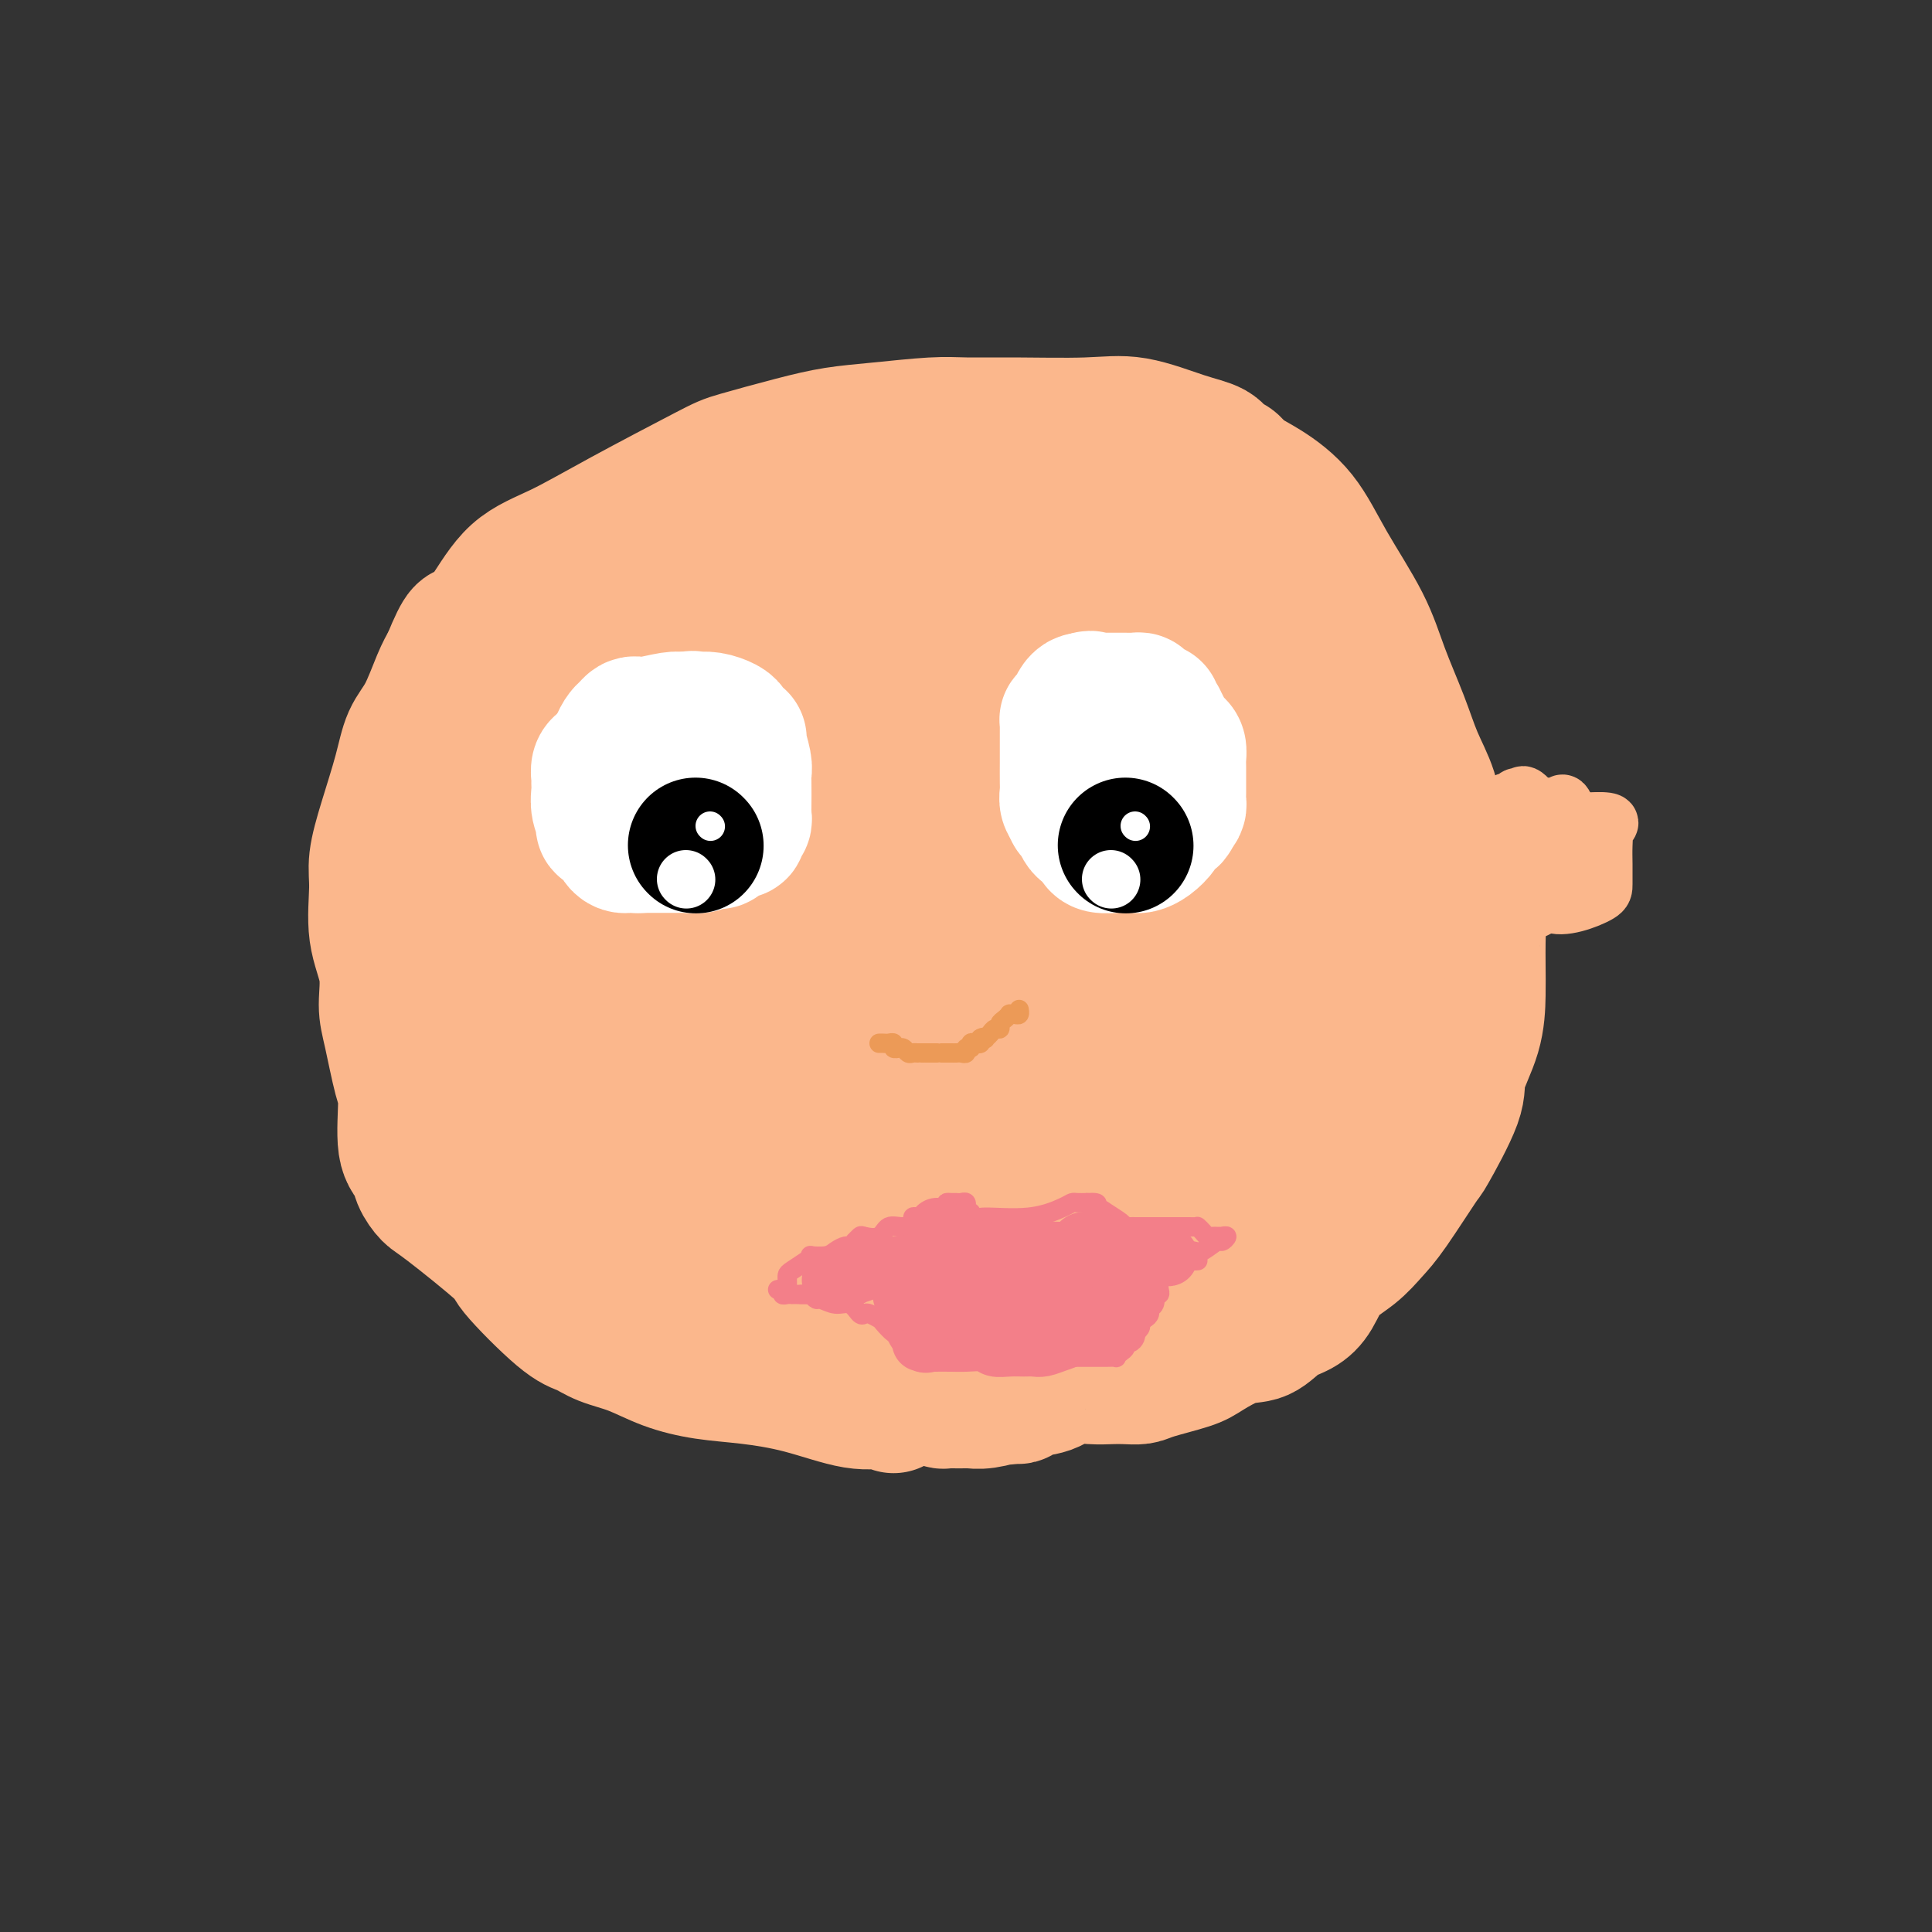 <svg viewBox='0 0 400 400' version='1.1' xmlns='http://www.w3.org/2000/svg' xmlns:xlink='http://www.w3.org/1999/xlink'><rect x="0" y="0" width="400" height="400" fill="#333333" stroke="none"/><g fill='none' stroke='#FBB78C' stroke-width='28' stroke-linecap='round' stroke-linejoin='round'><path d='M185,291c-0.426,-0.499 -0.852,-0.998 -2,-1c-1.148,-0.002 -3.018,0.492 -6,0c-2.982,-0.492 -7.075,-1.970 -11,-3c-3.925,-1.030 -7.680,-1.613 -11,-2c-3.320,-0.387 -6.205,-0.580 -9,-1c-2.795,-0.420 -5.501,-1.068 -8,-2c-2.499,-0.932 -4.790,-2.149 -7,-3c-2.210,-0.851 -4.337,-1.337 -6,-2c-1.663,-0.663 -2.862,-1.501 -4,-2c-1.138,-0.499 -2.216,-0.657 -5,-3c-2.784,-2.343 -7.275,-6.871 -9,-9c-1.725,-2.129 -0.684,-1.858 -3,-4c-2.316,-2.142 -7.987,-6.696 -11,-9c-3.013,-2.304 -3.367,-2.357 -4,-3c-0.633,-0.643 -1.545,-1.874 -2,-3c-0.455,-1.126 -0.454,-2.145 -1,-3c-0.546,-0.855 -1.639,-1.545 -2,-4c-0.361,-2.455 0.010,-6.674 0,-9c-0.010,-2.326 -0.403,-2.757 -1,-5c-0.597,-2.243 -1.399,-6.297 -2,-9c-0.601,-2.703 -0.999,-4.054 -1,-6c-0.001,-1.946 0.397,-4.487 0,-7c-0.397,-2.513 -1.589,-4.999 -2,-8c-0.411,-3.001 -0.042,-6.518 0,-9c0.042,-2.482 -0.243,-3.928 0,-6c0.243,-2.072 1.013,-4.771 2,-8c0.987,-3.229 2.190,-6.990 3,-10c0.810,-3.010 1.227,-5.271 2,-7c0.773,-1.729 1.900,-2.927 3,-5c1.100,-2.073 2.171,-5.021 3,-7c0.829,-1.979 1.414,-2.990 2,-4'/><path d='M93,137c3.052,-7.573 3.183,-6.005 4,-6c0.817,0.005 2.320,-1.554 4,-4c1.680,-2.446 3.538,-5.781 6,-8c2.462,-2.219 5.527,-3.322 9,-5c3.473,-1.678 7.353,-3.931 13,-7c5.647,-3.069 13.061,-6.955 17,-9c3.939,-2.045 4.405,-2.251 7,-3c2.595,-0.749 7.321,-2.043 11,-3c3.679,-0.957 6.313,-1.577 9,-2c2.687,-0.423 5.427,-0.649 9,-1c3.573,-0.351 7.980,-0.829 11,-1c3.020,-0.171 4.652,-0.036 7,0c2.348,0.036 5.413,-0.027 10,0c4.587,0.027 10.695,0.144 15,0c4.305,-0.144 6.806,-0.548 10,0c3.194,0.548 7.080,2.047 10,3c2.920,0.953 4.872,1.359 6,2c1.128,0.641 1.431,1.518 2,2c0.569,0.482 1.405,0.570 2,1c0.595,0.430 0.949,1.203 2,2c1.051,0.797 2.797,1.619 5,3c2.203,1.381 4.862,3.322 7,6c2.138,2.678 3.755,6.094 6,10c2.245,3.906 5.120,8.304 7,12c1.880,3.696 2.767,6.692 4,10c1.233,3.308 2.814,6.929 4,10c1.186,3.071 1.978,5.591 3,8c1.022,2.409 2.274,4.708 3,7c0.726,2.292 0.926,4.579 2,7c1.074,2.421 3.021,4.978 4,7c0.979,2.022 0.989,3.511 1,5'/><path d='M303,183c3.928,9.563 3.249,6.470 3,6c-0.249,-0.470 -0.067,1.683 0,3c0.067,1.317 0.021,1.798 0,3c-0.021,1.202 -0.015,3.126 0,5c0.015,1.874 0.038,3.698 0,6c-0.038,2.302 -0.138,5.082 -1,8c-0.862,2.918 -2.485,5.975 -3,8c-0.515,2.025 0.078,3.020 -1,6c-1.078,2.980 -3.826,7.945 -5,10c-1.174,2.055 -0.772,1.199 -2,3c-1.228,1.801 -4.086,6.260 -6,9c-1.914,2.740 -2.885,3.760 -4,5c-1.115,1.240 -2.374,2.701 -4,4c-1.626,1.299 -3.620,2.436 -5,4c-1.380,1.564 -2.145,3.555 -3,5c-0.855,1.445 -1.801,2.344 -3,3c-1.199,0.656 -2.652,1.067 -4,2c-1.348,0.933 -2.592,2.386 -4,3c-1.408,0.614 -2.981,0.389 -5,1c-2.019,0.611 -4.483,2.059 -6,3c-1.517,0.941 -2.085,1.376 -4,2c-1.915,0.624 -5.175,1.436 -7,2c-1.825,0.564 -2.214,0.881 -3,1c-0.786,0.119 -1.968,0.039 -3,0c-1.032,-0.039 -1.912,-0.036 -3,0c-1.088,0.036 -2.382,0.104 -4,0c-1.618,-0.104 -3.561,-0.382 -5,0c-1.439,0.382 -2.375,1.422 -4,2c-1.625,0.578 -3.937,0.694 -5,1c-1.063,0.306 -0.875,0.802 -1,1c-0.125,0.198 -0.562,0.099 -1,0'/><path d='M210,289c-4.174,0.614 -1.609,0.151 -1,0c0.609,-0.151 -0.738,0.012 -1,0c-0.262,-0.012 0.562,-0.199 0,0c-0.562,0.199 -2.509,0.785 -4,1c-1.491,0.215 -2.526,0.058 -3,0c-0.474,-0.058 -0.389,-0.019 -1,0c-0.611,0.019 -1.920,0.017 -3,0c-1.080,-0.017 -1.933,-0.050 -2,0c-0.067,0.050 0.652,0.182 0,0c-0.652,-0.182 -2.675,-0.678 -4,-1c-1.325,-0.322 -1.950,-0.471 -3,-1c-1.050,-0.529 -2.524,-1.437 -4,-2c-1.476,-0.563 -2.956,-0.782 -4,-1c-1.044,-0.218 -1.654,-0.435 -3,-1c-1.346,-0.565 -3.427,-1.478 -5,-2c-1.573,-0.522 -2.636,-0.654 -4,-1c-1.364,-0.346 -3.029,-0.908 -4,-1c-0.971,-0.092 -1.249,0.285 -2,0c-0.751,-0.285 -1.977,-1.231 -3,-2c-1.023,-0.769 -1.843,-1.361 -3,-2c-1.157,-0.639 -2.649,-1.326 -4,-2c-1.351,-0.674 -2.559,-1.335 -4,-2c-1.441,-0.665 -3.113,-1.332 -4,-2c-0.887,-0.668 -0.989,-1.335 -2,-2c-1.011,-0.665 -2.931,-1.326 -4,-2c-1.069,-0.674 -1.286,-1.360 -2,-2c-0.714,-0.640 -1.923,-1.233 -3,-2c-1.077,-0.767 -2.021,-1.706 -3,-3c-0.979,-1.294 -1.994,-2.941 -3,-5c-1.006,-2.059 -2.003,-4.529 -3,-7'/><path d='M124,247c-2.002,-3.852 -2.509,-5.982 -3,-8c-0.491,-2.018 -0.968,-3.923 -1,-6c-0.032,-2.077 0.381,-4.324 0,-6c-0.381,-1.676 -1.556,-2.781 -2,-4c-0.444,-1.219 -0.158,-2.553 0,-4c0.158,-1.447 0.187,-3.007 0,-4c-0.187,-0.993 -0.590,-1.420 -1,-2c-0.410,-0.580 -0.828,-1.315 -1,-2c-0.172,-0.685 -0.099,-1.322 0,-2c0.099,-0.678 0.222,-1.399 0,-2c-0.222,-0.601 -0.791,-1.082 -1,-2c-0.209,-0.918 -0.057,-2.271 0,-3c0.057,-0.729 0.021,-0.833 0,-2c-0.021,-1.167 -0.026,-3.396 0,-5c0.026,-1.604 0.083,-2.582 0,-4c-0.083,-1.418 -0.307,-3.276 0,-5c0.307,-1.724 1.145,-3.314 2,-5c0.855,-1.686 1.726,-3.469 3,-6c1.274,-2.531 2.951,-5.811 4,-8c1.049,-2.189 1.470,-3.288 4,-6c2.530,-2.712 7.169,-7.036 12,-10c4.831,-2.964 9.852,-4.569 14,-7c4.148,-2.431 7.421,-5.687 11,-8c3.579,-2.313 7.464,-3.684 11,-5c3.536,-1.316 6.723,-2.577 9,-4c2.277,-1.423 3.643,-3.008 6,-4c2.357,-0.992 5.703,-1.390 8,-2c2.297,-0.610 3.543,-1.432 5,-2c1.457,-0.568 3.123,-0.884 5,-1c1.877,-0.116 3.965,-0.033 6,0c2.035,0.033 4.018,0.017 6,0'/><path d='M221,118c5.030,-0.742 2.605,-0.097 3,0c0.395,0.097 3.610,-0.354 6,0c2.390,0.354 3.955,1.515 7,3c3.045,1.485 7.571,3.295 12,5c4.429,1.705 8.762,3.303 12,5c3.238,1.697 5.380,3.491 7,5c1.620,1.509 2.717,2.733 4,4c1.283,1.267 2.753,2.576 3,4c0.247,1.424 -0.729,2.961 0,6c0.729,3.039 3.164,7.579 5,12c1.836,4.421 3.073,8.723 4,12c0.927,3.277 1.545,5.529 2,9c0.455,3.471 0.745,8.160 1,10c0.255,1.840 0.473,0.831 0,3c-0.473,2.169 -1.636,7.517 -3,11c-1.364,3.483 -2.927,5.103 -4,7c-1.073,1.897 -1.655,4.072 -2,6c-0.345,1.928 -0.454,3.609 -1,5c-0.546,1.391 -1.529,2.494 -2,4c-0.471,1.506 -0.430,3.417 -1,5c-0.570,1.583 -1.752,2.840 -4,5c-2.248,2.160 -5.562,5.223 -8,7c-2.438,1.777 -4.001,2.269 -7,4c-2.999,1.731 -7.434,4.702 -11,6c-3.566,1.298 -6.261,0.925 -10,1c-3.739,0.075 -8.520,0.600 -12,1c-3.480,0.400 -5.659,0.676 -9,0c-3.341,-0.676 -7.844,-2.305 -13,-3c-5.156,-0.695 -10.965,-0.456 -17,-1c-6.035,-0.544 -12.296,-1.870 -17,-3c-4.704,-1.130 -7.852,-2.065 -11,-3'/><path d='M155,248c-10.243,-1.903 -6.849,-1.660 -7,-3c-0.151,-1.340 -3.847,-4.262 -7,-7c-3.153,-2.738 -5.763,-5.292 -8,-8c-2.237,-2.708 -4.099,-5.569 -6,-9c-1.901,-3.431 -3.839,-7.432 -5,-10c-1.161,-2.568 -1.544,-3.703 -2,-5c-0.456,-1.297 -0.984,-2.755 -2,-6c-1.016,-3.245 -2.521,-8.277 -3,-12c-0.479,-3.723 0.066,-6.138 0,-9c-0.066,-2.862 -0.744,-6.172 -1,-9c-0.256,-2.828 -0.091,-5.175 0,-8c0.091,-2.825 0.106,-6.128 1,-9c0.894,-2.872 2.665,-5.312 4,-8c1.335,-2.688 2.234,-5.624 5,-8c2.766,-2.376 7.399,-4.193 12,-6c4.601,-1.807 9.169,-3.606 15,-5c5.831,-1.394 12.927,-2.385 19,-3c6.073,-0.615 11.125,-0.854 17,-1c5.875,-0.146 12.572,-0.198 17,1c4.428,1.198 6.587,3.646 9,6c2.413,2.354 5.081,4.615 7,7c1.919,2.385 3.091,4.895 4,9c0.909,4.105 1.557,9.806 2,16c0.443,6.194 0.683,12.882 0,19c-0.683,6.118 -2.289,11.667 -6,18c-3.711,6.333 -9.526,13.450 -18,21c-8.474,7.550 -19.608,15.531 -28,21c-8.392,5.469 -14.043,8.425 -19,10c-4.957,1.575 -9.219,1.770 -12,2c-2.781,0.230 -4.080,0.494 -6,-2c-1.920,-2.494 -4.460,-7.747 -7,-13'/><path d='M130,237c-1.466,-4.282 -1.630,-8.489 -2,-13c-0.370,-4.511 -0.947,-9.328 0,-14c0.947,-4.672 3.417,-9.199 7,-15c3.583,-5.801 8.278,-12.877 14,-18c5.722,-5.123 12.472,-8.292 18,-10c5.528,-1.708 9.835,-1.954 15,-2c5.165,-0.046 11.189,0.106 17,2c5.811,1.894 11.410,5.528 16,10c4.590,4.472 8.172,9.782 11,15c2.828,5.218 4.904,10.345 6,17c1.096,6.655 1.214,14.840 0,20c-1.214,5.160 -3.760,7.295 -7,8c-3.240,0.705 -7.175,-0.020 -12,0c-4.825,0.020 -10.539,0.787 -16,-1c-5.461,-1.787 -10.667,-6.127 -16,-10c-5.333,-3.873 -10.792,-7.280 -15,-11c-4.208,-3.720 -7.166,-7.751 -9,-11c-1.834,-3.249 -2.545,-5.714 -3,-8c-0.455,-2.286 -0.655,-4.394 0,-7c0.655,-2.606 2.166,-5.710 6,-9c3.834,-3.290 9.993,-6.767 18,-9c8.007,-2.233 17.862,-3.222 26,-4c8.138,-0.778 14.560,-1.346 22,0c7.440,1.346 15.900,4.605 20,7c4.100,2.395 3.841,3.926 4,7c0.159,3.074 0.736,7.693 0,13c-0.736,5.307 -2.786,11.303 -6,18c-3.214,6.697 -7.594,14.094 -13,20c-5.406,5.906 -11.840,10.321 -18,13c-6.160,2.679 -12.046,3.623 -19,4c-6.954,0.377 -14.977,0.189 -23,0'/><path d='M171,249c-9.327,-0.801 -11.645,-4.802 -14,-8c-2.355,-3.198 -4.746,-5.592 -6,-9c-1.254,-3.408 -1.371,-7.830 -2,-13c-0.629,-5.170 -1.770,-11.089 0,-20c1.770,-8.911 6.450,-20.815 11,-28c4.550,-7.185 8.971,-9.651 14,-11c5.029,-1.349 10.668,-1.582 15,-2c4.332,-0.418 7.358,-1.021 12,1c4.642,2.021 10.900,6.667 16,12c5.100,5.333 9.043,11.352 12,17c2.957,5.648 4.928,10.924 6,16c1.072,5.076 1.245,9.950 0,15c-1.245,5.050 -3.907,10.276 -7,15c-3.093,4.724 -6.617,8.947 -11,12c-4.383,3.053 -9.624,4.934 -13,6c-3.376,1.066 -4.887,1.315 -9,0c-4.113,-1.315 -10.830,-4.194 -15,-7c-4.170,-2.806 -5.795,-5.539 -8,-9c-2.205,-3.461 -4.990,-7.650 -7,-12c-2.010,-4.350 -3.245,-8.860 -4,-14c-0.755,-5.140 -1.029,-10.910 -1,-17c0.029,-6.090 0.360,-12.500 2,-19c1.640,-6.500 4.587,-13.089 8,-18c3.413,-4.911 7.291,-8.143 11,-10c3.709,-1.857 7.248,-2.340 11,-3c3.752,-0.660 7.717,-1.497 12,0c4.283,1.497 8.885,5.326 13,9c4.115,3.674 7.742,7.191 11,15c3.258,7.809 6.146,19.910 7,28c0.854,8.090 -0.328,12.169 -3,17c-2.672,4.831 -6.836,10.416 -11,16'/><path d='M221,228c-4.164,4.453 -9.075,7.585 -15,9c-5.925,1.415 -12.864,1.114 -18,1c-5.136,-0.114 -8.468,-0.041 -10,0c-1.532,0.041 -1.264,0.050 -2,0c-0.736,-0.050 -2.477,-0.161 -3,-3c-0.523,-2.839 0.171,-8.408 0,-14c-0.171,-5.592 -1.207,-11.207 1,-19c2.207,-7.793 7.658,-17.764 12,-25c4.342,-7.236 7.575,-11.736 14,-15c6.425,-3.264 16.044,-5.293 21,-6c4.956,-0.707 5.251,-0.094 7,2c1.749,2.094 4.953,5.667 8,11c3.047,5.333 5.936,12.426 8,19c2.064,6.574 3.304,12.630 4,17c0.696,4.370 0.847,7.055 1,10c0.153,2.945 0.309,6.151 0,8c-0.309,1.849 -1.084,2.339 -2,3c-0.916,0.661 -1.972,1.491 -3,2c-1.028,0.509 -2.027,0.698 -4,1c-1.973,0.302 -4.921,0.719 -9,0c-4.079,-0.719 -9.289,-2.574 -12,-5c-2.711,-2.426 -2.922,-5.424 -4,-9c-1.078,-3.576 -3.022,-7.729 -4,-13c-0.978,-5.271 -0.990,-11.660 -1,-17c-0.010,-5.340 -0.020,-9.632 1,-14c1.020,-4.368 3.069,-8.811 6,-13c2.931,-4.189 6.744,-8.125 10,-10c3.256,-1.875 5.955,-1.688 7,-2c1.045,-0.312 0.435,-1.122 1,-1c0.565,0.122 2.304,1.178 4,3c1.696,1.822 3.348,4.411 5,7'/><path d='M244,155c1.634,2.976 3.218,6.914 4,11c0.782,4.086 0.762,8.318 1,12c0.238,3.682 0.734,6.814 1,11c0.266,4.186 0.301,9.426 0,13c-0.301,3.574 -0.938,5.482 -2,8c-1.062,2.518 -2.548,5.646 -4,8c-1.452,2.354 -2.868,3.932 -5,5c-2.132,1.068 -4.979,1.625 -8,2c-3.021,0.375 -6.215,0.569 -10,0c-3.785,-0.569 -8.160,-1.901 -13,-5c-4.840,-3.099 -10.145,-7.965 -13,-12c-2.855,-4.035 -3.262,-7.238 -4,-11c-0.738,-3.762 -1.809,-8.084 0,-16c1.809,-7.916 6.496,-19.425 9,-25c2.504,-5.575 2.823,-5.215 7,-8c4.177,-2.785 12.211,-8.714 19,-11c6.789,-2.286 12.334,-0.929 18,0c5.666,0.929 11.452,1.431 17,4c5.548,2.569 10.858,7.206 14,10c3.142,2.794 4.116,3.747 5,5c0.884,1.253 1.680,2.807 2,5c0.320,2.193 0.166,5.027 0,9c-0.166,3.973 -0.345,9.086 0,14c0.345,4.914 1.213,9.628 2,14c0.787,4.372 1.493,8.401 2,11c0.507,2.599 0.814,3.767 0,5c-0.814,1.233 -2.748,2.532 -5,3c-2.252,0.468 -4.820,0.105 -7,0c-2.180,-0.105 -3.972,0.049 -6,0c-2.028,-0.049 -4.294,-0.300 -6,-2c-1.706,-1.700 -2.853,-4.850 -4,-8'/><path d='M258,207c-1.749,-3.822 -4.122,-9.377 -6,-14c-1.878,-4.623 -3.260,-8.312 -4,-13c-0.740,-4.688 -0.839,-10.374 -1,-15c-0.161,-4.626 -0.384,-8.193 0,-11c0.384,-2.807 1.374,-4.853 2,-6c0.626,-1.147 0.886,-1.394 1,-2c0.114,-0.606 0.082,-1.569 2,0c1.918,1.569 5.788,5.672 8,10c2.212,4.328 2.768,8.883 3,13c0.232,4.117 0.142,7.797 0,11c-0.142,3.203 -0.336,5.929 -1,8c-0.664,2.071 -1.799,3.488 -3,5c-1.201,1.512 -2.469,3.118 -3,4c-0.531,0.882 -0.324,1.041 0,0c0.324,-1.041 0.766,-3.282 1,-5c0.234,-1.718 0.259,-2.914 0,-4c-0.259,-1.086 -0.803,-2.061 0,-5c0.803,-2.939 2.952,-7.841 4,-10c1.048,-2.159 0.995,-1.576 1,-2c0.005,-0.424 0.067,-1.855 0,-3c-0.067,-1.145 -0.264,-2.005 0,-4c0.264,-1.995 0.988,-5.125 1,-8c0.012,-2.875 -0.687,-5.494 -1,-7c-0.313,-1.506 -0.239,-1.898 -1,-3c-0.761,-1.102 -2.356,-2.914 -3,-4c-0.644,-1.086 -0.338,-1.446 -1,-2c-0.662,-0.554 -2.294,-1.303 -3,-2c-0.706,-0.697 -0.488,-1.342 -1,-2c-0.512,-0.658 -1.756,-1.329 -3,-2'/><path d='M250,134c-1.908,-2.426 -1.179,-2.490 -2,-3c-0.821,-0.510 -3.192,-1.465 -4,-2c-0.808,-0.535 -0.054,-0.651 -1,-1c-0.946,-0.349 -3.593,-0.931 -5,-1c-1.407,-0.069 -1.576,0.376 -3,0c-1.424,-0.376 -4.104,-1.574 -7,-3c-2.896,-1.426 -6.009,-3.079 -9,-4c-2.991,-0.921 -5.860,-1.108 -8,-2c-2.140,-0.892 -3.550,-2.488 -5,-3c-1.450,-0.512 -2.940,0.059 -4,0c-1.060,-0.059 -1.688,-0.748 -2,-1c-0.312,-0.252 -0.306,-0.068 -1,0c-0.694,0.068 -2.087,0.018 -3,0c-0.913,-0.018 -1.346,-0.005 -2,0c-0.654,0.005 -1.530,0.001 -3,0c-1.470,-0.001 -3.535,-0.000 -5,0c-1.465,0.000 -2.329,-0.000 -4,0c-1.671,0.000 -4.150,0.001 -5,0c-0.850,-0.001 -0.071,-0.004 0,0c0.071,0.004 -0.565,0.016 -1,0c-0.435,-0.016 -0.668,-0.058 -1,0c-0.332,0.058 -0.763,0.217 -1,0c-0.237,-0.217 -0.280,-0.811 0,-1c0.280,-0.189 0.883,0.026 1,0c0.117,-0.026 -0.252,-0.293 2,-1c2.252,-0.707 7.126,-1.853 12,-3'/><path d='M189,109c5.178,-1.752 10.623,-3.632 16,-5c5.377,-1.368 10.686,-2.223 15,-3c4.314,-0.777 7.633,-1.477 11,-2c3.367,-0.523 6.783,-0.870 9,-1c2.217,-0.130 3.237,-0.042 4,0c0.763,0.042 1.271,0.038 2,0c0.729,-0.038 1.680,-0.109 2,0c0.320,0.109 0.008,0.397 1,1c0.992,0.603 3.289,1.520 4,2c0.711,0.480 -0.163,0.523 0,1c0.163,0.477 1.365,1.387 2,2c0.635,0.613 0.705,0.927 1,1c0.295,0.073 0.815,-0.096 1,0c0.185,0.096 0.034,0.458 0,1c-0.034,0.542 0.049,1.265 0,2c-0.049,0.735 -0.229,1.484 0,2c0.229,0.516 0.867,0.800 0,1c-0.867,0.200 -3.238,0.316 -7,0c-3.762,-0.316 -8.915,-1.065 -15,-2c-6.085,-0.935 -13.104,-2.055 -21,-3c-7.896,-0.945 -16.671,-1.713 -24,-2c-7.329,-0.287 -13.214,-0.093 -17,0c-3.786,0.093 -5.474,0.083 -7,0c-1.526,-0.083 -2.892,-0.240 -4,0c-1.108,0.240 -1.960,0.876 -2,1c-0.040,0.124 0.732,-0.266 0,0c-0.732,0.266 -2.966,1.187 -4,2c-1.034,0.813 -0.867,1.518 -1,2c-0.133,0.482 -0.567,0.741 -1,1'/><path d='M154,110c-1.616,1.440 -1.658,2.041 -2,3c-0.342,0.959 -0.986,2.276 -2,3c-1.014,0.724 -2.398,0.854 -4,2c-1.602,1.146 -3.423,3.306 -5,5c-1.577,1.694 -2.912,2.921 -5,5c-2.088,2.079 -4.930,5.009 -7,8c-2.070,2.991 -3.369,6.045 -5,9c-1.631,2.955 -3.593,5.813 -5,8c-1.407,2.187 -2.260,3.703 -3,5c-0.740,1.297 -1.368,2.374 -2,4c-0.632,1.626 -1.268,3.801 -2,5c-0.732,1.199 -1.559,1.421 -2,2c-0.441,0.579 -0.496,1.516 -1,2c-0.504,0.484 -1.459,0.514 -2,1c-0.541,0.486 -0.670,1.429 -1,2c-0.330,0.571 -0.863,0.769 -1,1c-0.137,0.231 0.122,0.494 0,1c-0.122,0.506 -0.625,1.255 -1,2c-0.375,0.745 -0.622,1.486 -1,3c-0.378,1.514 -0.886,3.799 -1,6c-0.114,2.201 0.165,4.317 0,7c-0.165,2.683 -0.776,5.933 -1,8c-0.224,2.067 -0.061,2.950 0,5c0.061,2.050 0.021,5.265 0,7c-0.021,1.735 -0.021,1.989 0,3c0.021,1.011 0.064,2.779 0,4c-0.064,1.221 -0.235,1.893 0,3c0.235,1.107 0.878,2.647 1,4c0.122,1.353 -0.275,2.518 0,4c0.275,1.482 1.221,3.281 2,5c0.779,1.719 1.389,3.360 2,5'/><path d='M106,242c0.869,3.554 0.542,3.437 1,4c0.458,0.563 1.701,1.804 3,3c1.299,1.196 2.653,2.346 3,3c0.347,0.654 -0.314,0.812 2,2c2.314,1.188 7.601,3.407 11,5c3.399,1.593 4.909,2.560 7,3c2.091,0.440 4.763,0.352 7,1c2.237,0.648 4.038,2.031 6,3c1.962,0.969 4.084,1.524 7,2c2.916,0.476 6.627,0.874 11,1c4.373,0.126 9.408,-0.019 13,0c3.592,0.019 5.740,0.201 7,0c1.260,-0.201 1.633,-0.786 2,-1c0.367,-0.214 0.729,-0.057 1,0c0.271,0.057 0.452,0.015 1,0c0.548,-0.015 1.462,-0.004 2,0c0.538,0.004 0.700,0.001 1,0c0.300,-0.001 0.736,-0.000 1,0c0.264,0.000 0.354,0.000 1,0c0.646,-0.000 1.847,-0.000 2,0c0.153,0.000 -0.743,0.000 0,0c0.743,-0.000 3.125,-0.000 5,0c1.875,0.000 3.242,0.001 4,0c0.758,-0.001 0.908,-0.003 1,0c0.092,0.003 0.128,0.011 1,0c0.872,-0.011 2.581,-0.041 4,0c1.419,0.041 2.548,0.155 3,0c0.452,-0.155 0.226,-0.577 0,-1'/><path d='M213,267c8.955,-0.461 1.341,-1.113 -2,-2c-3.341,-0.887 -2.411,-2.007 -5,-4c-2.589,-1.993 -8.697,-4.857 -16,-8c-7.303,-3.143 -15.801,-6.563 -24,-10c-8.199,-3.437 -16.100,-6.891 -24,-10c-7.900,-3.109 -15.801,-5.873 -21,-8c-5.199,-2.127 -7.698,-3.617 -10,-5c-2.302,-1.383 -4.407,-2.658 -7,-5c-2.593,-2.342 -5.676,-5.750 -7,-8c-1.324,-2.250 -0.891,-3.342 -1,-5c-0.109,-1.658 -0.761,-3.883 -1,-6c-0.239,-2.117 -0.064,-4.127 0,-7c0.064,-2.873 0.017,-6.608 0,-9c-0.017,-2.392 -0.004,-3.442 0,-5c0.004,-1.558 0.000,-3.624 0,-5c-0.000,-1.376 0.003,-2.063 0,-3c-0.003,-0.937 -0.014,-2.123 0,-3c0.014,-0.877 0.052,-1.443 0,-2c-0.052,-0.557 -0.194,-1.103 0,-2c0.194,-0.897 0.726,-2.144 1,-3c0.274,-0.856 0.292,-1.321 1,-2c0.708,-0.679 2.108,-1.571 3,-2c0.892,-0.429 1.278,-0.394 1,-1c-0.278,-0.606 -1.219,-1.853 1,0c2.219,1.853 7.597,6.807 13,11c5.403,4.193 10.829,7.627 13,9c2.171,1.373 1.085,0.687 0,0'/></g>
<g fill='none' stroke='#FFFFFF' stroke-width='28' stroke-linecap='round' stroke-linejoin='round'><path d='M132,170c-0.372,0.000 -0.745,0.001 -1,0c-0.255,-0.001 -0.394,-0.003 -1,0c-0.606,0.003 -1.679,0.010 -2,0c-0.321,-0.010 0.111,-0.038 0,0c-0.111,0.038 -0.763,0.142 -1,0c-0.237,-0.142 -0.057,-0.531 0,-1c0.057,-0.469 -0.007,-1.017 0,-2c0.007,-0.983 0.087,-2.401 0,-3c-0.087,-0.599 -0.339,-0.380 0,-1c0.339,-0.620 1.271,-2.079 2,-3c0.729,-0.921 1.256,-1.305 2,-2c0.744,-0.695 1.705,-1.703 2,-2c0.295,-0.297 -0.074,0.117 0,0c0.074,-0.117 0.593,-0.763 1,-1c0.407,-0.237 0.702,-0.064 1,0c0.298,0.064 0.598,0.019 1,0c0.402,-0.019 0.904,-0.013 1,0c0.096,0.013 -0.216,0.031 0,0c0.216,-0.031 0.958,-0.112 2,0c1.042,0.112 2.384,0.416 3,1c0.616,0.584 0.505,1.447 1,2c0.495,0.553 1.597,0.795 2,1c0.403,0.205 0.108,0.373 0,1c-0.108,0.627 -0.029,1.715 0,2c0.029,0.285 0.008,-0.231 0,0c-0.008,0.231 -0.002,1.209 0,2c0.002,0.791 0.001,1.396 0,2'/><path d='M145,166c-0.119,1.636 -0.417,2.227 -1,3c-0.583,0.773 -1.452,1.728 -2,2c-0.548,0.272 -0.776,-0.137 -1,0c-0.224,0.137 -0.445,0.821 -1,1c-0.555,0.179 -1.445,-0.149 -2,0c-0.555,0.149 -0.774,0.773 -1,1c-0.226,0.227 -0.459,0.058 -1,0c-0.541,-0.058 -1.389,-0.004 -2,0c-0.611,0.004 -0.986,-0.043 -1,0c-0.014,0.043 0.333,0.177 0,0c-0.333,-0.177 -1.347,-0.663 -2,-1c-0.653,-0.337 -0.946,-0.523 -1,-1c-0.054,-0.477 0.129,-1.245 0,-2c-0.129,-0.755 -0.570,-1.497 -1,-2c-0.430,-0.503 -0.847,-0.768 -1,-1c-0.153,-0.232 -0.041,-0.432 0,-1c0.041,-0.568 0.011,-1.503 0,-2c-0.011,-0.497 -0.004,-0.556 0,-1c0.004,-0.444 0.004,-1.275 0,-2c-0.004,-0.725 -0.012,-1.346 0,-2c0.012,-0.654 0.045,-1.342 0,-2c-0.045,-0.658 -0.167,-1.287 0,-2c0.167,-0.713 0.622,-1.511 1,-2c0.378,-0.489 0.679,-0.671 1,-1c0.321,-0.329 0.663,-0.806 1,-1c0.337,-0.194 0.668,-0.104 1,0c0.332,0.104 0.663,0.224 2,0c1.337,-0.224 3.678,-0.792 5,-1c1.322,-0.208 1.625,-0.056 2,0c0.375,0.056 0.821,0.016 1,0c0.179,-0.016 0.089,-0.008 0,0'/><path d='M142,149c2.214,-0.468 1.248,-0.136 1,0c-0.248,0.136 0.220,0.078 1,0c0.780,-0.078 1.872,-0.175 3,0c1.128,0.175 2.292,0.621 3,1c0.708,0.379 0.959,0.690 1,1c0.041,0.310 -0.129,0.618 0,1c0.129,0.382 0.556,0.837 1,1c0.444,0.163 0.903,0.032 1,0c0.097,-0.032 -0.170,0.033 0,1c0.170,0.967 0.777,2.837 1,4c0.223,1.163 0.061,1.621 0,2c-0.061,0.379 -0.020,0.679 0,2c0.020,1.321 0.020,3.664 0,5c-0.020,1.336 -0.061,1.665 0,2c0.061,0.335 0.225,0.676 0,1c-0.225,0.324 -0.838,0.630 -1,1c-0.162,0.370 0.126,0.803 0,1c-0.126,0.197 -0.668,0.157 -1,0c-0.332,-0.157 -0.454,-0.431 -1,0c-0.546,0.431 -1.516,1.565 -2,2c-0.484,0.435 -0.481,0.169 -1,0c-0.519,-0.169 -1.561,-0.241 -2,0c-0.439,0.241 -0.274,0.797 -1,1c-0.726,0.203 -2.341,0.054 -3,0c-0.659,-0.054 -0.362,-0.015 -1,0c-0.638,0.015 -2.213,0.004 -3,0c-0.787,-0.004 -0.788,-0.001 -1,0c-0.212,0.001 -0.634,0.000 -1,0c-0.366,-0.000 -0.675,-0.000 -1,0c-0.325,0.000 -0.664,0.000 -1,0c-0.336,-0.000 -0.668,-0.000 -1,0'/><path d='M133,175c-2.427,0.155 -0.496,0.042 0,0c0.496,-0.042 -0.445,-0.013 -1,0c-0.555,0.013 -0.725,0.011 -1,0c-0.275,-0.011 -0.656,-0.031 -1,0c-0.344,0.031 -0.651,0.112 -1,0c-0.349,-0.112 -0.738,-0.417 -1,-1c-0.262,-0.583 -0.396,-1.444 -1,-2c-0.604,-0.556 -1.679,-0.807 -2,-1c-0.321,-0.193 0.110,-0.327 0,-1c-0.110,-0.673 -0.762,-1.886 -1,-3c-0.238,-1.114 -0.060,-2.130 0,-3c0.060,-0.870 0.004,-1.595 0,-2c-0.004,-0.405 0.045,-0.489 0,-1c-0.045,-0.511 -0.185,-1.450 0,-2c0.185,-0.550 0.694,-0.710 1,-1c0.306,-0.290 0.409,-0.708 1,-1c0.591,-0.292 1.668,-0.456 2,-1c0.332,-0.544 -0.082,-1.466 0,-2c0.082,-0.534 0.661,-0.679 2,-1c1.339,-0.321 3.437,-0.817 5,-1c1.563,-0.183 2.589,-0.052 3,0c0.411,0.052 0.205,0.026 0,0'/><path d='M240,169c-0.219,0.000 -0.438,0.000 -1,0c-0.562,-0.000 -1.468,-0.000 -2,0c-0.532,0.000 -0.691,0.000 -1,0c-0.309,-0.000 -0.768,-0.000 -1,0c-0.232,0.000 -0.237,0.000 -1,0c-0.763,-0.000 -2.283,-0.001 -3,0c-0.717,0.001 -0.629,0.002 -1,0c-0.371,-0.002 -1.200,-0.008 -2,0c-0.800,0.008 -1.572,0.031 -2,0c-0.428,-0.031 -0.511,-0.115 -1,0c-0.489,0.115 -1.385,0.431 -2,0c-0.615,-0.431 -0.949,-1.607 -1,-2c-0.051,-0.393 0.183,-0.001 0,0c-0.183,0.001 -0.781,-0.389 -1,-1c-0.219,-0.611 -0.059,-1.442 0,-2c0.059,-0.558 0.016,-0.843 0,-2c-0.016,-1.157 -0.004,-3.185 0,-4c0.004,-0.815 0.001,-0.417 0,-1c-0.001,-0.583 -0.000,-2.149 0,-3c0.000,-0.851 0.000,-0.988 0,-1c-0.000,-0.012 -0.001,0.103 0,0c0.001,-0.103 0.003,-0.422 0,-1c-0.003,-0.578 -0.012,-1.415 0,-2c0.012,-0.585 0.045,-0.917 0,-1c-0.045,-0.083 -0.167,0.083 0,0c0.167,-0.083 0.622,-0.414 1,-1c0.378,-0.586 0.679,-1.427 1,-2c0.321,-0.573 0.663,-0.878 1,-1c0.337,-0.122 0.668,-0.061 1,0'/><path d='M225,145c0.854,-0.774 0.988,-0.207 1,0c0.012,0.207 -0.098,0.056 0,0c0.098,-0.056 0.404,-0.015 1,0c0.596,0.015 1.483,0.004 2,0c0.517,-0.004 0.663,-0.001 1,0c0.337,0.001 0.864,0.000 1,0c0.136,-0.000 -0.119,0.000 0,0c0.119,-0.000 0.610,-0.001 1,0c0.390,0.001 0.677,0.003 1,0c0.323,-0.003 0.681,-0.011 1,0c0.319,0.011 0.597,0.041 1,0c0.403,-0.041 0.930,-0.152 1,0c0.070,0.152 -0.317,0.567 0,1c0.317,0.433 1.338,0.885 2,1c0.662,0.115 0.966,-0.106 1,0c0.034,0.106 -0.202,0.539 0,1c0.202,0.461 0.843,0.951 1,1c0.157,0.049 -0.169,-0.341 0,0c0.169,0.341 0.833,1.415 1,2c0.167,0.585 -0.162,0.680 0,1c0.162,0.320 0.814,0.863 1,1c0.186,0.137 -0.094,-0.132 0,0c0.094,0.132 0.561,0.665 1,1c0.439,0.335 0.849,0.471 1,1c0.151,0.529 0.041,1.451 0,2c-0.041,0.549 -0.014,0.724 0,2c0.014,1.276 0.014,3.651 0,5c-0.014,1.349 -0.042,1.671 0,2c0.042,0.329 0.155,0.665 0,1c-0.155,0.335 -0.577,0.667 -1,1'/><path d='M243,168c-0.253,1.816 -0.386,0.854 -1,1c-0.614,0.146 -1.708,1.398 -2,2c-0.292,0.602 0.220,0.554 0,1c-0.220,0.446 -1.172,1.388 -2,2c-0.828,0.612 -1.532,0.896 -2,1c-0.468,0.104 -0.701,0.028 -1,0c-0.299,-0.028 -0.665,-0.007 -1,0c-0.335,0.007 -0.639,-0.001 -1,0c-0.361,0.001 -0.779,0.012 -1,0c-0.221,-0.012 -0.244,-0.045 -1,0c-0.756,0.045 -2.244,0.168 -3,0c-0.756,-0.168 -0.780,-0.626 -1,-1c-0.220,-0.374 -0.637,-0.663 -1,-1c-0.363,-0.337 -0.672,-0.721 -1,-1c-0.328,-0.279 -0.676,-0.452 -1,-1c-0.324,-0.548 -0.623,-1.470 -1,-2c-0.377,-0.530 -0.833,-0.667 -1,-1c-0.167,-0.333 -0.045,-0.863 0,-1c0.045,-0.137 0.012,0.118 0,0c-0.012,-0.118 -0.003,-0.609 0,-1c0.003,-0.391 0.001,-0.682 0,-1c-0.001,-0.318 -0.001,-0.663 0,-1c0.001,-0.337 0.003,-0.668 0,-1c-0.003,-0.332 -0.012,-0.667 0,-1c0.012,-0.333 0.044,-0.665 0,-1c-0.044,-0.335 -0.166,-0.675 0,-1c0.166,-0.325 0.619,-0.637 1,-1c0.381,-0.363 0.690,-0.778 1,-1c0.310,-0.222 0.622,-0.252 1,-1c0.378,-0.748 0.822,-2.214 1,-3c0.178,-0.786 0.089,-0.893 0,-1'/><path d='M226,153c0.858,-2.252 1.003,-0.383 1,0c-0.003,0.383 -0.155,-0.719 0,-1c0.155,-0.281 0.616,0.261 1,0c0.384,-0.261 0.691,-1.324 1,-2c0.309,-0.676 0.622,-0.966 1,-1c0.378,-0.034 0.822,0.187 1,0c0.178,-0.187 0.089,-0.782 0,-1c-0.089,-0.218 -0.178,-0.058 0,0c0.178,0.058 0.621,0.016 1,0c0.379,-0.016 0.692,-0.004 1,0c0.308,0.004 0.612,0.001 1,0c0.388,-0.001 0.861,-0.000 1,0c0.139,0.000 -0.056,0.000 0,0c0.056,-0.000 0.361,-0.000 1,0c0.639,0.000 1.611,0.000 2,0c0.389,-0.000 0.194,-0.000 0,0'/></g>
<g fill='none' stroke='#000000' stroke-width='28' stroke-linecap='round' stroke-linejoin='round'><path d='M144,175c0.000,0.000 0.100,0.100 0.1,0.1'/><path d='M233,175c0.000,0.000 0.100,0.100 0.1,0.1'/></g>
<g fill='none' stroke='#F37F89' stroke-width='4' stroke-linecap='round' stroke-linejoin='round'><path d='M163,266c0.009,-0.326 0.017,-0.651 0,-1c-0.017,-0.349 -0.060,-0.721 0,-1c0.060,-0.279 0.222,-0.466 1,-1c0.778,-0.534 2.172,-1.414 3,-2c0.828,-0.586 1.090,-0.879 1,-1c-0.090,-0.121 -0.533,-0.070 0,0c0.533,0.070 2.042,0.158 3,0c0.958,-0.158 1.366,-0.563 2,-1c0.634,-0.437 1.494,-0.905 2,-1c0.506,-0.095 0.659,0.184 1,0c0.341,-0.184 0.872,-0.832 1,-1c0.128,-0.168 -0.146,0.143 0,0c0.146,-0.143 0.714,-0.742 1,-1c0.286,-0.258 0.291,-0.177 1,0c0.709,0.177 2.123,0.450 3,0c0.877,-0.450 1.219,-1.623 2,-2c0.781,-0.377 2.003,0.043 3,0c0.997,-0.043 1.768,-0.550 2,-1c0.232,-0.450 -0.077,-0.843 0,-1c0.077,-0.157 0.538,-0.079 1,0'/><path d='M190,252c3.555,-1.287 0.941,-0.005 1,0c0.059,0.005 2.789,-1.266 4,-2c1.211,-0.734 0.903,-0.930 1,-1c0.097,-0.070 0.600,-0.015 1,0c0.400,0.015 0.696,-0.011 1,0c0.304,0.011 0.616,0.060 1,0c0.384,-0.060 0.839,-0.227 1,0c0.161,0.227 0.028,0.849 0,1c-0.028,0.151 0.048,-0.170 0,0c-0.048,0.170 -0.219,0.829 0,1c0.219,0.171 0.828,-0.146 1,0c0.172,0.146 -0.094,0.756 0,1c0.094,0.244 0.547,0.122 1,0'/><path d='M202,252c0.631,0.436 0.210,0.026 2,0c1.790,-0.026 5.792,0.333 9,0c3.208,-0.333 5.623,-1.357 7,-2c1.377,-0.643 1.717,-0.904 2,-1c0.283,-0.096 0.509,-0.027 1,0c0.491,0.027 1.245,0.014 2,0'/><path d='M225,249c3.744,-0.229 1.605,0.699 1,1c-0.605,0.301 0.324,-0.024 1,0c0.676,0.024 1.100,0.399 2,1c0.900,0.601 2.278,1.429 3,2c0.722,0.571 0.789,0.885 1,1c0.211,0.115 0.567,0.031 1,0c0.433,-0.031 0.945,-0.008 1,0c0.055,0.008 -0.346,0.002 0,0c0.346,-0.002 1.439,-0.001 3,0c1.561,0.001 3.589,0.000 5,0c1.411,-0.000 2.206,-0.000 3,0'/><path d='M246,254c2.168,0.012 2.086,0.042 2,0c-0.086,-0.042 -0.178,-0.155 0,0c0.178,0.155 0.626,0.577 1,1c0.374,0.423 0.673,0.846 1,1c0.327,0.154 0.681,0.040 1,0c0.319,-0.040 0.604,-0.006 1,0c0.396,0.006 0.904,-0.014 1,0c0.096,0.014 -0.219,0.064 0,0c0.219,-0.064 0.973,-0.241 1,0c0.027,0.241 -0.671,0.901 -1,1c-0.329,0.099 -0.288,-0.362 -1,0c-0.712,0.362 -2.178,1.549 -3,2c-0.822,0.451 -0.999,0.167 -2,0c-1.001,-0.167 -2.826,-0.216 -4,0c-1.174,0.216 -1.696,0.697 -3,1c-1.304,0.303 -3.390,0.428 -5,1c-1.610,0.572 -2.746,1.592 -4,2c-1.254,0.408 -2.627,0.204 -4,0'/><path d='M227,263c-4.569,1.095 -3.491,0.332 -4,0c-0.509,-0.332 -2.606,-0.232 -4,0c-1.394,0.232 -2.086,0.597 -3,1c-0.914,0.403 -2.050,0.843 -3,1c-0.950,0.157 -1.713,0.032 -3,0c-1.287,-0.032 -3.097,0.030 -4,0c-0.903,-0.030 -0.900,-0.152 -2,0c-1.100,0.152 -3.303,0.577 -4,1c-0.697,0.423 0.112,0.846 0,1c-0.112,0.154 -1.143,0.041 -2,0c-0.857,-0.041 -1.539,-0.011 -2,0c-0.461,0.011 -0.702,0.003 -1,0c-0.298,-0.003 -0.652,-0.001 -1,0c-0.348,0.001 -0.689,0.000 -1,0c-0.311,-0.000 -0.593,-0.000 -1,0c-0.407,0.000 -0.940,0.000 -1,0c-0.060,-0.000 0.354,-0.000 0,0c-0.354,0.000 -1.475,-0.000 -2,0c-0.525,0.000 -0.455,0.000 -1,0c-0.545,-0.000 -1.705,-0.000 -2,0c-0.295,0.000 0.276,0.000 0,0c-0.276,-0.000 -1.401,-0.001 -2,0c-0.599,0.001 -0.674,0.003 -1,0c-0.326,-0.003 -0.902,-0.011 -1,0c-0.098,0.011 0.281,0.041 0,0c-0.281,-0.041 -1.223,-0.155 -2,0c-0.777,0.155 -1.388,0.577 -2,1'/><path d='M178,268c-7.819,0.774 -2.865,0.207 -1,0c1.865,-0.207 0.641,-0.056 0,0c-0.641,0.056 -0.698,0.015 -1,0c-0.302,-0.015 -0.850,-0.004 -1,0c-0.150,0.004 0.097,0.001 0,0c-0.097,-0.001 -0.537,-0.000 -1,0c-0.463,0.000 -0.950,0.000 -1,0c-0.050,-0.000 0.336,-0.000 0,0c-0.336,0.000 -1.396,0.000 -2,0c-0.604,-0.000 -0.753,-0.000 -1,0c-0.247,0.000 -0.591,-0.000 -1,0c-0.409,0.000 -0.883,0.000 -1,0c-0.117,-0.000 0.122,-0.000 0,0c-0.122,0.000 -0.606,0.000 -1,0c-0.394,-0.000 -0.697,-0.000 -1,0c-0.303,0.000 -0.607,0.001 -1,0c-0.393,-0.001 -0.875,-0.004 -1,0c-0.125,0.004 0.106,0.015 0,0c-0.106,-0.015 -0.551,-0.057 -1,0c-0.449,0.057 -0.904,0.211 -1,0c-0.096,-0.211 0.166,-0.788 0,-1c-0.166,-0.212 -0.762,-0.061 -1,0c-0.238,0.061 -0.119,0.030 0,0'/><path d='M166,268c-0.081,0.002 -0.162,0.005 0,0c0.162,-0.005 0.567,-0.017 1,0c0.433,0.017 0.895,0.061 1,0c0.105,-0.061 -0.148,-0.229 0,0c0.148,0.229 0.698,0.853 1,1c0.302,0.147 0.357,-0.185 1,0c0.643,0.185 1.873,0.886 3,1c1.127,0.114 2.151,-0.358 3,0c0.849,0.358 1.522,1.548 2,2c0.478,0.452 0.762,0.167 1,0c0.238,-0.167 0.430,-0.217 1,0c0.570,0.217 1.519,0.702 2,1c0.481,0.298 0.496,0.409 1,1c0.504,0.591 1.497,1.661 2,2c0.503,0.339 0.516,-0.054 1,0c0.484,0.054 1.440,0.555 2,1c0.560,0.445 0.725,0.835 1,1c0.275,0.165 0.661,0.104 1,0c0.339,-0.104 0.633,-0.252 1,0c0.367,0.252 0.808,0.905 1,1c0.192,0.095 0.136,-0.367 1,0c0.864,0.367 2.647,1.562 4,2c1.353,0.438 2.274,0.117 3,0c0.726,-0.117 1.255,-0.031 2,0c0.745,0.031 1.705,0.008 2,0c0.295,-0.008 -0.076,-0.002 0,0c0.076,0.002 0.598,0.001 1,0c0.402,-0.001 0.685,-0.000 1,0c0.315,0.000 0.661,0.000 1,0c0.339,-0.000 0.669,-0.000 1,0'/><path d='M208,281c2.052,-0.000 1.681,-0.000 2,0c0.319,0.000 1.328,0.000 2,0c0.672,-0.000 1.006,-0.000 1,0c-0.006,0.000 -0.352,0.000 0,0c0.352,-0.000 1.403,-0.000 2,0c0.597,0.000 0.741,0.000 1,0c0.259,-0.000 0.633,-0.000 1,0c0.367,0.000 0.728,0.000 1,0c0.272,-0.000 0.454,-0.000 1,0c0.546,0.000 1.455,0.000 2,0c0.545,-0.000 0.725,-0.000 1,0c0.275,0.000 0.646,0.000 1,0c0.354,-0.000 0.690,-0.000 1,0c0.310,0.000 0.592,0.000 1,0c0.408,-0.000 0.940,-0.000 1,0c0.060,0.000 -0.353,0.001 0,0c0.353,-0.001 1.470,-0.003 2,0c0.530,0.003 0.472,0.012 1,0c0.528,-0.012 1.643,-0.046 2,0c0.357,0.046 -0.045,0.171 0,0c0.045,-0.171 0.538,-0.637 1,-1c0.462,-0.363 0.895,-0.622 1,-1c0.105,-0.378 -0.116,-0.874 0,-1c0.116,-0.126 0.570,0.120 1,0c0.430,-0.120 0.837,-0.606 1,-1c0.163,-0.394 0.081,-0.697 0,-1'/><path d='M235,276c0.559,-0.724 -0.044,-0.036 0,0c0.044,0.036 0.734,-0.582 1,-1c0.266,-0.418 0.109,-0.637 0,-1c-0.109,-0.363 -0.169,-0.870 0,-1c0.169,-0.130 0.567,0.115 1,0c0.433,-0.115 0.900,-0.591 1,-1c0.100,-0.409 -0.166,-0.750 0,-1c0.166,-0.250 0.763,-0.409 1,-1c0.237,-0.591 0.115,-1.615 0,-2c-0.115,-0.385 -0.224,-0.132 0,0c0.224,0.132 0.781,0.141 1,0c0.219,-0.141 0.100,-0.434 0,-1c-0.100,-0.566 -0.181,-1.404 0,-2c0.181,-0.596 0.623,-0.948 1,-1c0.377,-0.052 0.689,0.196 1,0c0.311,-0.196 0.619,-0.836 1,-1c0.381,-0.164 0.833,0.148 1,0c0.167,-0.148 0.048,-0.757 0,-1c-0.048,-0.243 -0.024,-0.122 0,0'/><path d='M244,262c1.570,-2.105 0.995,-0.368 1,0c0.005,0.368 0.589,-0.633 1,-1c0.411,-0.367 0.649,-0.099 1,0c0.351,0.099 0.815,0.028 1,0c0.185,-0.028 0.093,-0.014 0,0'/></g>
<g fill='none' stroke='#EC9A57' stroke-width='4' stroke-linecap='round' stroke-linejoin='round'><path d='M182,216c0.342,-0.008 0.684,-0.016 1,0c0.316,0.016 0.606,0.057 1,0c0.394,-0.057 0.893,-0.212 1,0c0.107,0.212 -0.179,0.793 0,1c0.179,0.207 0.821,0.041 1,0c0.179,-0.041 -0.107,0.041 0,0c0.107,-0.041 0.608,-0.207 1,0c0.392,0.207 0.677,0.788 1,1c0.323,0.212 0.685,0.057 1,0c0.315,-0.057 0.582,-0.015 1,0c0.418,0.015 0.987,0.004 1,0c0.013,-0.004 -0.529,-0.001 0,0c0.529,0.001 2.131,0.000 3,0c0.869,-0.000 1.007,0.000 1,0c-0.007,-0.000 -0.157,-0.000 0,0c0.157,0.000 0.620,0.001 1,0c0.380,-0.001 0.675,-0.004 1,0c0.325,0.004 0.680,0.016 1,0c0.320,-0.016 0.607,-0.061 1,0c0.393,0.061 0.893,0.226 1,0c0.107,-0.226 -0.178,-0.844 0,-1c0.178,-0.156 0.818,0.152 1,0c0.182,-0.152 -0.096,-0.762 0,-1c0.096,-0.238 0.564,-0.102 1,0c0.436,0.102 0.839,0.172 1,0c0.161,-0.172 0.081,-0.586 0,-1'/><path d='M203,215c0.704,-0.476 0.963,-0.165 1,0c0.037,0.165 -0.149,0.185 0,0c0.149,-0.185 0.631,-0.574 1,-1c0.369,-0.426 0.625,-0.888 1,-1c0.375,-0.112 0.870,0.128 1,0c0.130,-0.128 -0.106,-0.623 0,-1c0.106,-0.377 0.554,-0.636 1,-1c0.446,-0.364 0.890,-0.833 1,-1c0.110,-0.167 -0.114,-0.031 0,0c0.114,0.031 0.567,-0.043 1,0c0.433,0.043 0.847,0.204 1,0c0.153,-0.204 0.044,-0.773 0,-1c-0.044,-0.227 -0.022,-0.114 0,0'/></g>
<g fill='none' stroke='#FFFFFF' stroke-width='12' stroke-linecap='round' stroke-linejoin='round'><path d='M230,182c0.000,0.000 0.100,0.100 0.1,0.1'/><path d='M142,182c0.000,0.000 0.100,0.100 0.1,0.1'/></g>
<g fill='none' stroke='#FFFFFF' stroke-width='6' stroke-linecap='round' stroke-linejoin='round'><path d='M235,171c0.000,0.000 0.100,0.100 0.1,0.1'/><path d='M147,171c0.000,0.000 0.100,0.100 0.1,0.1'/></g>
<g fill='none' stroke='#F37F89' stroke-width='12' stroke-linecap='round' stroke-linejoin='round'><path d='M172,265c0.527,-0.024 1.053,-0.048 1,0c-0.053,0.048 -0.686,0.168 0,0c0.686,-0.168 2.692,-0.622 4,-1c1.308,-0.378 1.918,-0.679 3,-1c1.082,-0.321 2.638,-0.663 5,-1c2.362,-0.337 5.532,-0.668 8,-1c2.468,-0.332 4.234,-0.666 6,-1'/><path d='M199,260c4.738,-0.713 3.085,0.005 3,0c-0.085,-0.005 1.400,-0.733 2,-1c0.600,-0.267 0.315,-0.071 0,0c-0.315,0.071 -0.662,0.019 -1,0c-0.338,-0.019 -0.668,-0.005 -1,0c-0.332,0.005 -0.666,0.001 -1,0c-0.334,-0.001 -0.667,-0.001 -1,0'/><path d='M200,259c0.203,-0.378 0.209,-0.823 0,-1c-0.209,-0.177 -0.635,-0.085 -1,0c-0.365,0.085 -0.671,0.164 -1,0c-0.329,-0.164 -0.682,-0.571 -1,-1c-0.318,-0.429 -0.603,-0.881 -1,-1c-0.397,-0.119 -0.907,0.096 -1,0c-0.093,-0.096 0.231,-0.501 0,-1c-0.231,-0.499 -1.016,-1.091 -1,-1c0.016,0.091 0.831,0.864 1,1c0.169,0.136 -0.310,-0.366 0,0c0.310,0.366 1.410,1.601 2,2c0.590,0.399 0.669,-0.037 1,0c0.331,0.037 0.914,0.546 2,1c1.086,0.454 2.676,0.854 4,1c1.324,0.146 2.382,0.039 3,0c0.618,-0.039 0.795,-0.010 1,0c0.205,0.010 0.436,0.003 1,0c0.564,-0.003 1.459,-0.001 2,0c0.541,0.001 0.726,0.000 1,0c0.274,-0.000 0.637,-0.000 1,0'/><path d='M213,259c3.236,0.620 2.327,0.170 3,0c0.673,-0.170 2.930,-0.060 4,0c1.070,0.060 0.955,0.069 2,0c1.045,-0.069 3.250,-0.214 4,0c0.750,0.214 0.046,0.789 0,1c-0.046,0.211 0.565,0.057 1,0c0.435,-0.057 0.694,-0.016 1,0c0.306,0.016 0.659,0.008 1,0c0.341,-0.008 0.669,-0.017 1,0c0.331,0.017 0.666,0.061 1,0c0.334,-0.061 0.668,-0.227 1,0c0.332,0.227 0.661,0.845 1,1c0.339,0.155 0.689,-0.154 1,0c0.311,0.154 0.584,0.772 1,1c0.416,0.228 0.976,0.065 1,0c0.024,-0.065 -0.488,-0.033 -1,0'/><path d='M235,262c3.455,0.462 1.092,0.116 0,0c-1.092,-0.116 -0.912,-0.003 -1,0c-0.088,0.003 -0.444,-0.103 -1,0c-0.556,0.103 -1.311,0.416 -2,0c-0.689,-0.416 -1.313,-1.562 -2,-2c-0.687,-0.438 -1.437,-0.170 -2,0c-0.563,0.170 -0.938,0.242 -1,0c-0.062,-0.242 0.190,-0.796 0,-1c-0.190,-0.204 -0.822,-0.057 -1,0c-0.178,0.057 0.099,0.026 0,0c-0.099,-0.026 -0.574,-0.045 -1,0c-0.426,0.045 -0.804,0.156 -1,0c-0.196,-0.156 -0.210,-0.578 0,-1c0.210,-0.422 0.644,-0.845 1,-1c0.356,-0.155 0.634,-0.042 1,0c0.366,0.042 0.819,0.012 1,0c0.181,-0.012 0.091,-0.006 0,0'/><path d='M226,257c0.583,-0.354 0.541,-0.238 1,0c0.459,0.238 1.418,0.599 2,1c0.582,0.401 0.787,0.843 1,1c0.213,0.157 0.434,0.028 1,0c0.566,-0.028 1.475,0.045 2,0c0.525,-0.045 0.664,-0.208 1,0c0.336,0.208 0.867,0.788 1,1c0.133,0.212 -0.132,0.057 0,0c0.132,-0.057 0.662,-0.015 1,0c0.338,0.015 0.486,0.004 1,0c0.514,-0.004 1.396,-0.001 2,0c0.604,0.001 0.930,0.000 1,0c0.070,-0.000 -0.115,-0.000 0,0c0.115,0.000 0.531,0.000 1,0c0.469,-0.000 0.991,-0.000 1,0c0.009,0.000 -0.496,0.000 -1,0'/><path d='M241,260c2.182,0.506 0.137,0.272 -1,0c-1.137,-0.272 -1.365,-0.580 -2,0c-0.635,0.580 -1.675,2.049 -3,3c-1.325,0.951 -2.933,1.383 -4,2c-1.067,0.617 -1.591,1.418 -2,2c-0.409,0.582 -0.702,0.943 -1,1c-0.298,0.057 -0.601,-0.192 -1,0c-0.399,0.192 -0.895,0.825 -1,1c-0.105,0.175 0.182,-0.108 0,0c-0.182,0.108 -0.831,0.607 -1,1c-0.169,0.393 0.144,0.682 0,1c-0.144,0.318 -0.745,0.666 -1,1c-0.255,0.334 -0.164,0.652 0,1c0.164,0.348 0.402,0.724 0,1c-0.402,0.276 -1.445,0.452 -2,1c-0.555,0.548 -0.623,1.467 -1,2c-0.377,0.533 -1.062,0.678 -2,1c-0.938,0.322 -2.128,0.819 -3,1c-0.872,0.181 -1.425,0.045 -2,0c-0.575,-0.045 -1.172,0.002 -2,0c-0.828,-0.002 -1.887,-0.053 -3,0c-1.113,0.053 -2.282,0.210 -3,0c-0.718,-0.210 -0.986,-0.788 -2,-1c-1.014,-0.212 -2.773,-0.057 -4,0c-1.227,0.057 -1.922,0.016 -3,0c-1.078,-0.016 -2.539,-0.008 -4,0'/><path d='M193,278c-4.185,-0.035 -1.647,-0.121 -1,0c0.647,0.121 -0.596,0.450 -1,0c-0.404,-0.450 0.032,-1.680 0,-2c-0.032,-0.320 -0.532,0.268 -1,0c-0.468,-0.268 -0.904,-1.392 -1,-2c-0.096,-0.608 0.150,-0.699 0,-1c-0.150,-0.301 -0.694,-0.812 -1,-1c-0.306,-0.188 -0.373,-0.054 0,0c0.373,0.054 1.187,0.027 2,0'/><path d='M190,272c-0.156,-0.928 0.954,-0.249 3,0c2.046,0.249 5.029,0.068 7,0c1.971,-0.068 2.932,-0.021 4,0c1.068,0.021 2.244,0.017 3,0c0.756,-0.017 1.093,-0.047 1,0c-0.093,0.047 -0.615,0.170 0,0c0.615,-0.170 2.367,-0.634 4,-1c1.633,-0.366 3.146,-0.634 5,-1c1.854,-0.366 4.050,-0.830 5,-1c0.950,-0.170 0.653,-0.046 1,0c0.347,0.046 1.339,0.012 2,0c0.661,-0.012 0.990,-0.003 1,0c0.010,0.003 -0.299,0.000 0,0c0.299,-0.000 1.204,0.003 2,0c0.796,-0.003 1.481,-0.011 2,0c0.519,0.011 0.870,0.041 1,0c0.130,-0.041 0.037,-0.155 0,0c-0.037,0.155 -0.019,0.577 0,1'/><path d='M231,270c6.342,-0.132 1.696,0.539 0,1c-1.696,0.461 -0.443,0.711 0,1c0.443,0.289 0.076,0.616 0,1c-0.076,0.384 0.138,0.825 0,1c-0.138,0.175 -0.628,0.085 -1,0c-0.372,-0.085 -0.625,-0.166 -1,0c-0.375,0.166 -0.870,0.581 -1,1c-0.130,0.419 0.105,0.844 0,1c-0.105,0.156 -0.551,0.042 -1,0c-0.449,-0.042 -0.900,-0.011 -1,0c-0.100,0.011 0.152,0.004 0,0c-0.152,-0.004 -0.706,-0.005 -1,0c-0.294,0.005 -0.327,0.015 -1,0c-0.673,-0.015 -1.987,-0.056 -4,0c-2.013,0.056 -4.724,0.207 -7,0c-2.276,-0.207 -4.115,-0.773 -5,-1c-0.885,-0.227 -0.814,-0.117 -1,0c-0.186,0.117 -0.628,0.239 -1,0c-0.372,-0.239 -0.672,-0.838 -1,-1c-0.328,-0.162 -0.682,0.114 -1,0c-0.318,-0.114 -0.599,-0.619 -1,-1c-0.401,-0.381 -0.920,-0.637 -2,-1c-1.080,-0.363 -2.719,-0.833 -4,-1c-1.281,-0.167 -2.203,-0.030 -3,0c-0.797,0.030 -1.471,-0.047 -2,0c-0.529,0.047 -0.915,0.219 -1,0c-0.085,-0.219 0.131,-0.828 0,-1c-0.131,-0.172 -0.609,0.094 -1,0c-0.391,-0.094 -0.696,-0.547 -1,-1'/><path d='M189,269c-4.000,-1.167 -2.000,-0.583 0,0'/></g>
<g fill='none' stroke='#FBB78C' stroke-width='12' stroke-linecap='round' stroke-linejoin='round'><path d='M316,180c0.099,0.093 0.198,0.185 0,0c-0.198,-0.185 -0.694,-0.648 -1,-1c-0.306,-0.352 -0.422,-0.592 -1,-2c-0.578,-1.408 -1.619,-3.984 -2,-5c-0.381,-1.016 -0.103,-0.472 0,-1c0.103,-0.528 0.031,-2.126 0,-3c-0.031,-0.874 -0.020,-1.023 0,-1c0.020,0.023 0.047,0.217 0,0c-0.047,-0.217 -0.170,-0.847 0,-1c0.170,-0.153 0.633,0.170 1,0c0.367,-0.170 0.638,-0.833 1,-1c0.362,-0.167 0.815,0.163 1,0c0.185,-0.163 0.102,-0.817 1,0c0.898,0.817 2.778,3.107 4,5c1.222,1.893 1.788,3.388 2,5c0.212,1.612 0.071,3.339 0,5c-0.071,1.661 -0.073,3.254 0,4c0.073,0.746 0.219,0.644 0,1c-0.219,0.356 -0.803,1.168 -2,2c-1.197,0.832 -3.007,1.683 -4,2c-0.993,0.317 -1.170,0.102 -2,0c-0.830,-0.102 -2.314,-0.089 -3,0c-0.686,0.089 -0.574,0.254 -1,0c-0.426,-0.254 -1.389,-0.929 -2,-2c-0.611,-1.071 -0.871,-2.540 -1,-4c-0.129,-1.460 -0.128,-2.913 0,-5c0.128,-2.087 0.382,-4.808 1,-6c0.618,-1.192 1.599,-0.856 4,-1c2.401,-0.144 6.223,-0.770 9,-1c2.777,-0.230 4.508,-0.066 6,0c1.492,0.066 2.746,0.033 4,0'/><path d='M331,170c3.785,-0.031 1.746,0.891 1,1c-0.746,0.109 -0.200,-0.596 0,0c0.200,0.596 0.053,2.492 0,4c-0.053,1.508 -0.013,2.627 0,4c0.013,1.373 -0.000,2.999 0,4c0.000,1.001 0.015,1.377 -1,2c-1.015,0.623 -3.059,1.495 -5,2c-1.941,0.505 -3.778,0.645 -5,0c-1.222,-0.645 -1.829,-2.074 -3,-3c-1.171,-0.926 -2.908,-1.350 -4,-3c-1.092,-1.650 -1.541,-4.527 -2,-6c-0.459,-1.473 -0.930,-1.543 -1,-2c-0.070,-0.457 0.261,-1.300 0,-2c-0.261,-0.700 -1.114,-1.258 0,-2c1.114,-0.742 4.195,-1.669 6,-2c1.805,-0.331 2.332,-0.066 3,0c0.668,0.066 1.475,-0.067 2,0c0.525,0.067 0.767,0.335 1,0c0.233,-0.335 0.455,-1.273 1,0c0.545,1.273 1.411,4.758 2,7c0.589,2.242 0.902,3.242 1,4c0.098,0.758 -0.017,1.276 0,2c0.017,0.724 0.168,1.654 0,2c-0.168,0.346 -0.655,0.107 -1,0c-0.345,-0.107 -0.548,-0.081 -2,0c-1.452,0.081 -4.152,0.218 -7,0c-2.848,-0.218 -5.844,-0.789 -8,-1c-2.156,-0.211 -3.473,-0.060 -4,0c-0.527,0.060 -0.263,0.030 0,0'/></g>
</svg>